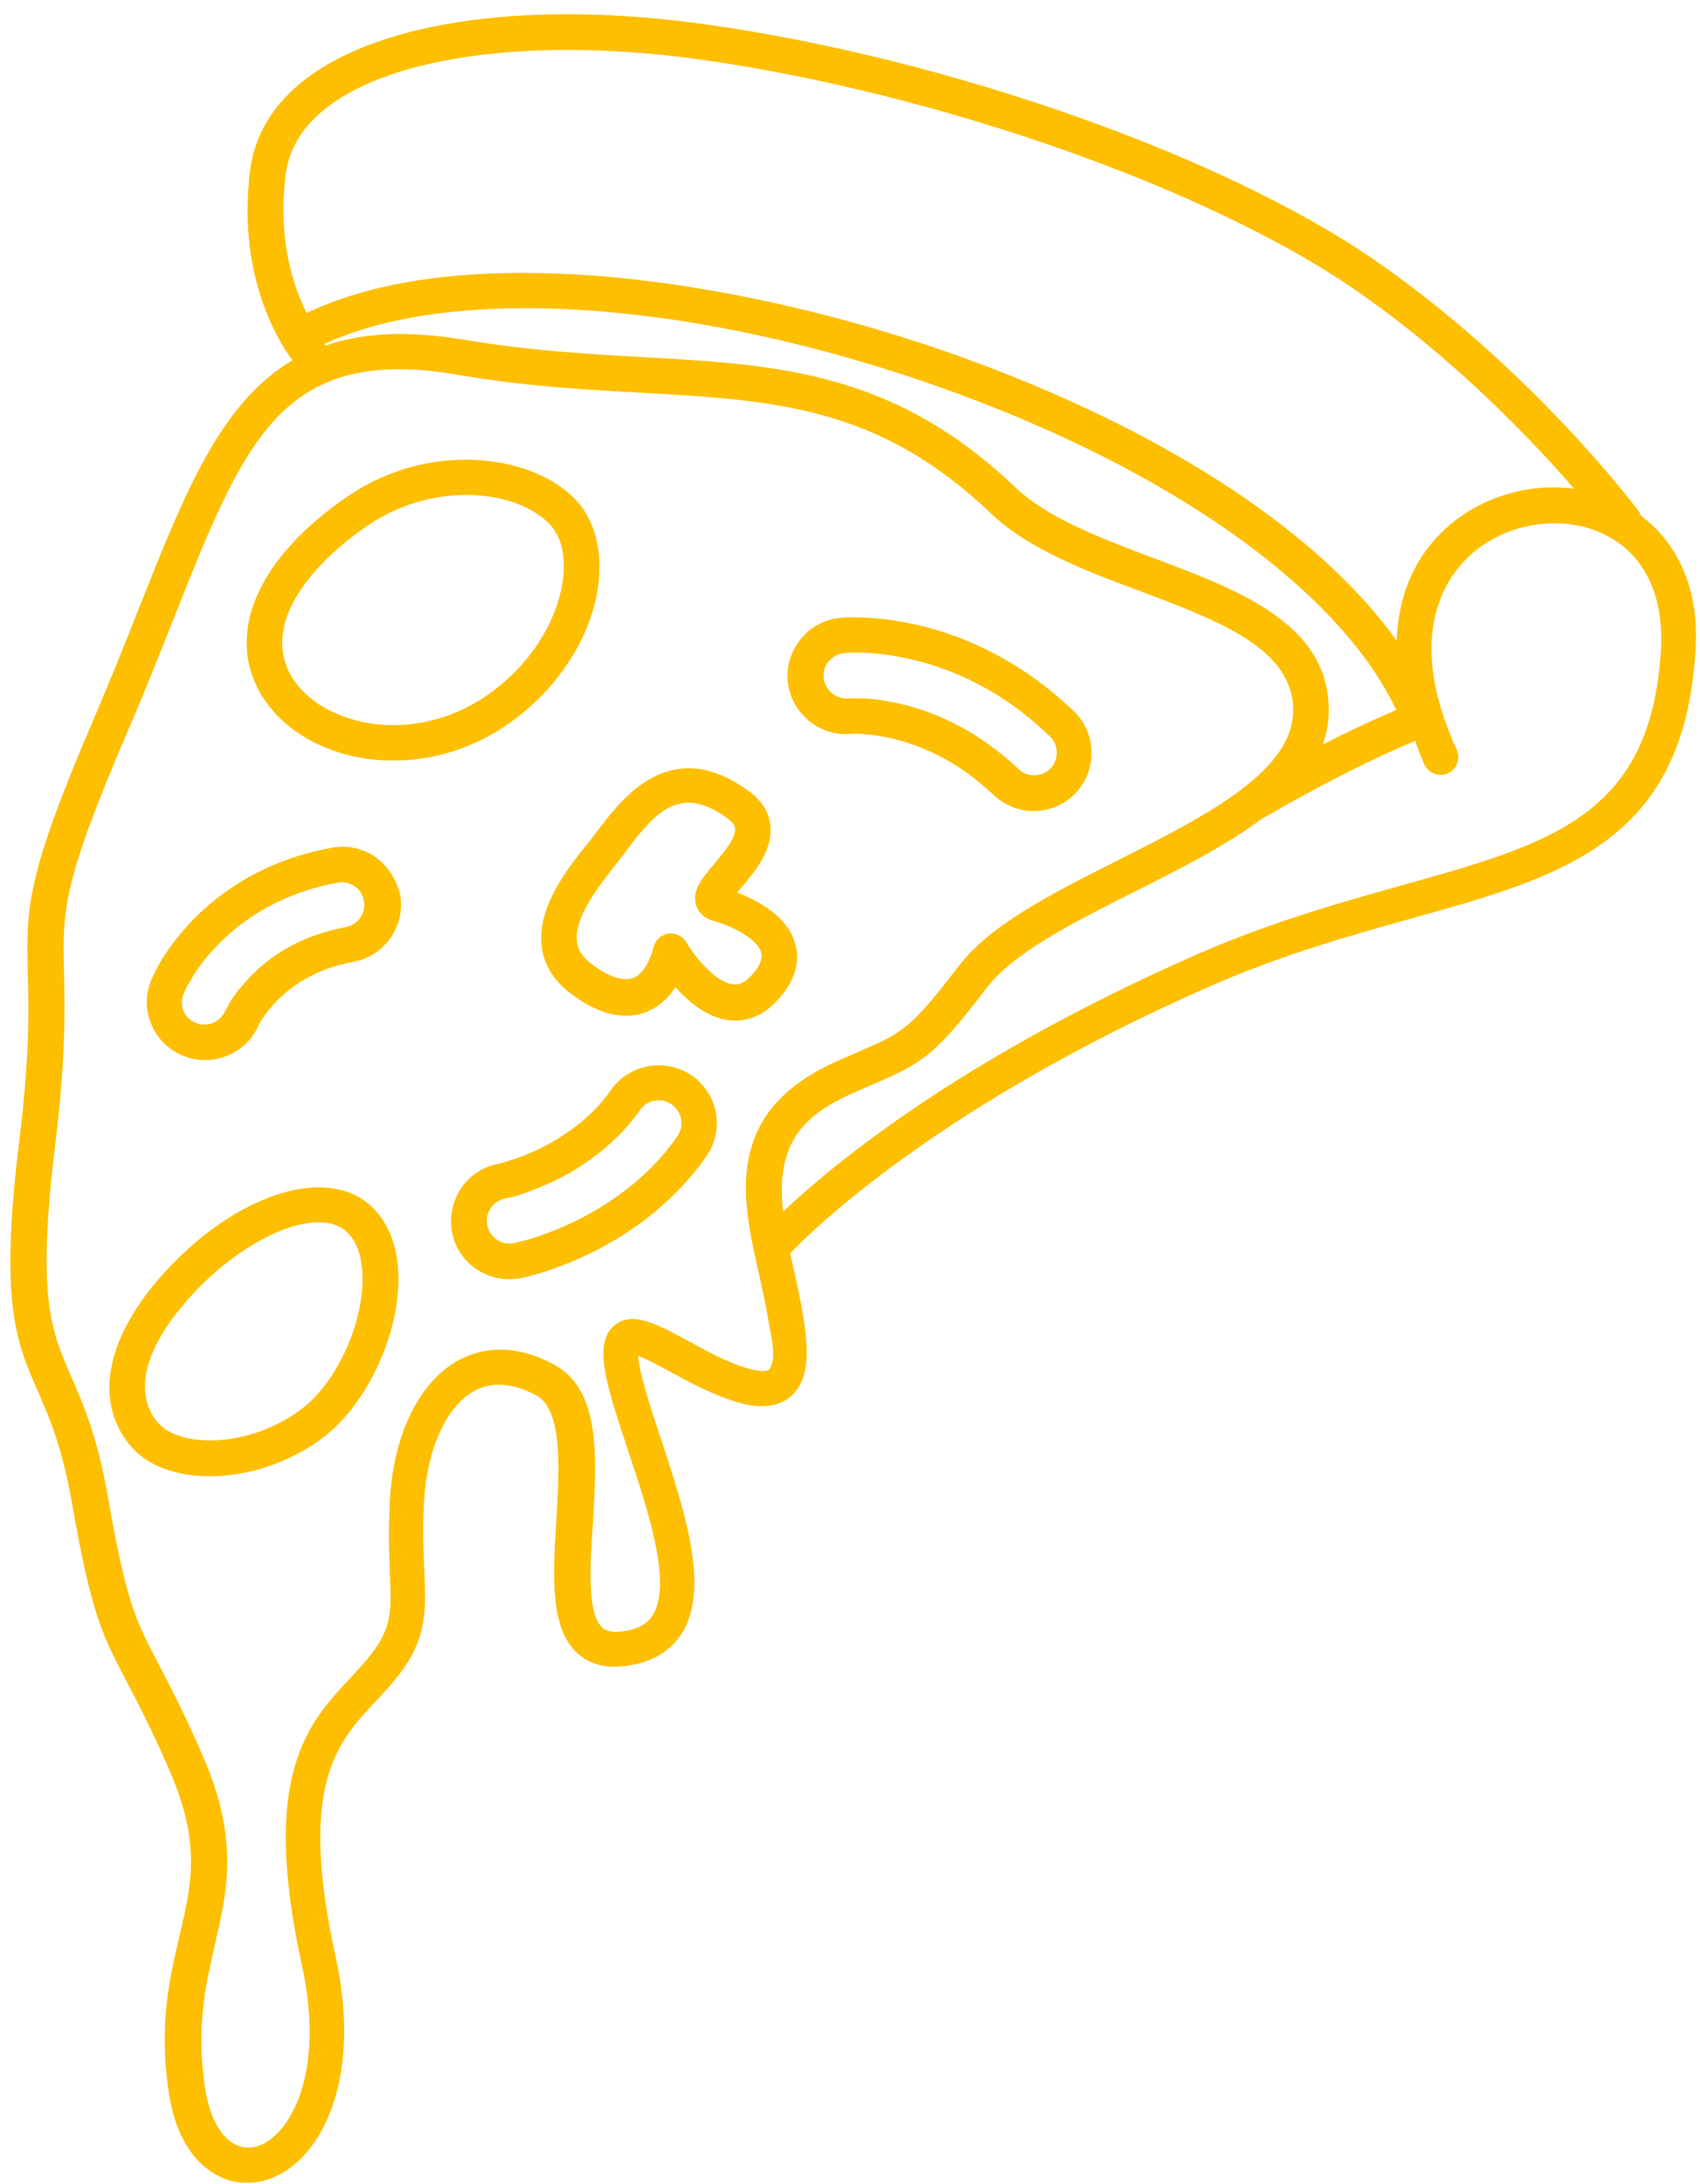 <?xml version="1.0" encoding="UTF-8" standalone="no"?><svg xmlns="http://www.w3.org/2000/svg" xmlns:xlink="http://www.w3.org/1999/xlink" fill="#febf00" height="61.4" preserveAspectRatio="xMidYMid meet" version="1" viewBox="7.9 1.1 47.8 61.4" width="47.8" zoomAndPan="magnify"><g><g id="change1_1"><path d="M54.04,15.6c-0.02-0.04-0.03-0.08-0.05-0.11c-0.12-0.17-3.08-4.08-7.47-7.1C42.27,5.47,34.59,2.76,27.85,1.8 c-4.94-0.71-9.17-0.14-11.34,1.51c-0.92,0.7-1.45,1.57-1.58,2.59c-0.35,2.84,0.71,4.67,1.19,5.33c-2.02,1.19-3.03,3.73-4.31,6.96 c-0.37,0.94-0.78,1.96-1.24,3.04c-1.96,4.55-1.93,5.39-1.89,7.22c0.03,1.02,0.06,2.29-0.24,4.74c-0.56,4.55-0.08,5.64,0.52,7.01 c0.32,0.73,0.68,1.56,0.96,3.13c0.55,3.16,0.86,3.74,1.52,5c0.31,0.59,0.69,1.31,1.23,2.55c0.89,2.05,0.62,3.2,0.27,4.66 c-0.26,1.14-0.57,2.42-0.31,4.28c0.24,1.77,1.1,2.34,1.59,2.53c0.2,0.08,0.42,0.11,0.63,0.11c0.48,0,0.96-0.19,1.38-0.56 c0.97-0.84,1.76-2.8,1.11-5.78c-1.07-4.85,0.04-6.04,1.12-7.19c0.16-0.17,0.32-0.34,0.47-0.52c0.99-1.16,0.95-1.95,0.9-3.16 c-0.02-0.53-0.05-1.12-0.01-1.91c0.08-1.49,0.62-2.69,1.4-3.13c0.5-0.28,1.09-0.24,1.75,0.11c0.76,0.41,0.66,2.07,0.57,3.54 c-0.09,1.54-0.18,2.99,0.58,3.7c0.34,0.32,0.8,0.45,1.38,0.37c0.72-0.09,1.24-0.4,1.57-0.91c0.81-1.28,0.06-3.51-0.59-5.48 c-0.22-0.67-0.43-1.31-0.55-1.81c-0.06-0.25-0.08-0.42-0.09-0.52c0.23,0.09,0.61,0.29,0.9,0.45c0.55,0.3,1.18,0.64,1.84,0.84 c0.26,0.08,1.05,0.32,1.58-0.17c0.71-0.65,0.4-2.03-0.03-3.94l-0.01-0.06c0.68-0.71,4.24-4.18,11.79-7.5 c2.02-0.89,3.96-1.43,5.67-1.91c4.28-1.19,7.65-2.14,7.99-7.48C55.7,17.78,55.14,16.42,54.04,15.6z M15.93,6.02 c0.09-0.74,0.49-1.39,1.19-1.92c1.92-1.47,5.99-1.97,10.59-1.31c6.6,0.95,14.1,3.59,18.24,6.42c2.78,1.91,5,4.23,6.21,5.63 c-1.34-0.18-2.77,0.27-3.75,1.25c-0.79,0.79-1.2,1.83-1.24,3.02c-2.11-2.95-6.2-5.7-11.63-7.75C29.35,9.02,21.13,7.69,16.52,9.9 C16.12,9.09,15.71,7.79,15.93,6.02z M40.34,16.79c-1.46-0.55-2.98-1.12-3.89-1.99c-3.43-3.27-6.69-3.45-10.46-3.66 c-1.58-0.09-3.21-0.18-5.04-0.49c-1.6-0.27-2.86-0.19-3.89,0.16c-0.01-0.01-0.02-0.02-0.04-0.04C20.83,9,28.05,9.6,35.19,12.3 c6.02,2.28,10.44,5.52,11.97,8.76c-0.71,0.3-1.43,0.64-2.07,0.97c0.11-0.3,0.17-0.61,0.17-0.94 C45.28,18.65,42.77,17.7,40.34,16.79z M29.51,39.61c-0.04,0.03-0.21,0.07-0.61-0.05c-0.57-0.17-1.15-0.49-1.66-0.77 c-0.89-0.48-1.54-0.83-2.04-0.45c-0.45,0.34-0.36,1.02-0.22,1.63c0.13,0.56,0.35,1.21,0.58,1.91c0.56,1.67,1.25,3.75,0.69,4.63 c-0.16,0.25-0.44,0.4-0.85,0.45c-0.39,0.05-0.53-0.07-0.57-0.11c-0.42-0.39-0.34-1.73-0.26-2.91c0.11-1.85,0.23-3.77-1.09-4.48 c-1.22-0.66-2.15-0.42-2.71-0.11c-1.1,0.62-1.81,2.09-1.91,3.95c-0.04,0.83-0.02,1.48,0,2c0.05,1.14,0.07,1.61-0.66,2.47 c-0.14,0.17-0.29,0.33-0.44,0.49c-1.2,1.28-2.55,2.72-1.37,8.09c0.56,2.56-0.07,4.19-0.79,4.81c-0.33,0.29-0.69,0.38-1,0.26 c-0.48-0.18-0.83-0.81-0.95-1.73c-0.23-1.68,0.04-2.82,0.29-3.92c0.35-1.51,0.69-2.94-0.33-5.29c-0.55-1.27-0.95-2.02-1.26-2.62 c-0.63-1.2-0.9-1.7-1.42-4.71c-0.3-1.69-0.69-2.58-1.03-3.36c-0.56-1.28-0.97-2.21-0.45-6.49c0.31-2.52,0.27-3.89,0.25-4.89 c-0.04-1.73-0.06-2.45,1.81-6.8c0.47-1.09,0.87-2.11,1.25-3.06c1.79-4.52,2.8-7.07,6.36-7.07c0.5,0,1.06,0.05,1.67,0.16 c1.88,0.32,3.62,0.42,5.15,0.5c3.72,0.21,6.66,0.37,9.82,3.39c1.06,1.01,2.67,1.62,4.23,2.2c2.2,0.83,4.28,1.61,4.27,3.35 c-0.01,1.73-2.51,2.98-4.92,4.2c-1.85,0.93-3.59,1.81-4.48,2.97c-1.36,1.78-1.58,1.88-2.81,2.41c-0.2,0.09-0.42,0.18-0.68,0.3 c-0.95,0.43-1.83,1.08-2.23,2.07c-0.46,1.12-0.24,2.34,0.01,3.48c0.14,0.62,0.28,1.23,0.38,1.86 C29.58,38.65,29.76,39.37,29.51,39.61z M54.6,19.4c-0.29,4.63-3.07,5.41-7.26,6.58c-1.74,0.49-3.72,1.04-5.81,1.96 c-6.66,2.93-10.24,5.92-11.61,7.22c-0.22-1.9,0.56-2.69,1.87-3.29c0.25-0.11,0.47-0.21,0.66-0.29c1.39-0.6,1.74-0.8,3.2-2.72 c0.75-0.98,2.47-1.85,4.14-2.69c1.3-0.65,2.62-1.32,3.64-2.09c0.01-0.01,0.03,0,0.04-0.01c0.02-0.01,2.22-1.32,4.22-2.14 c0.08,0.22,0.16,0.44,0.26,0.66c0.12,0.25,0.41,0.36,0.66,0.25c0.25-0.11,0.36-0.41,0.25-0.66c-1.39-3.04-0.43-4.67,0.27-5.37 c0.97-0.97,2.56-1.28,3.79-0.73C54.1,16.61,54.7,17.79,54.6,19.4z"/><path d="M30.26,27.63c-0.22-0.79-1.09-1.23-1.63-1.44c0.03-0.04,0.06-0.08,0.09-0.11c0.39-0.46,0.92-1.08,0.84-1.78 c-0.04-0.38-0.25-0.71-0.62-0.97c-2.19-1.6-3.56,0.23-4.22,1.1c-0.08,0.1-0.15,0.2-0.28,0.36c-0.58,0.72-1.44,1.8-1.31,2.91 c0.06,0.51,0.33,0.95,0.79,1.31c0.95,0.73,1.66,0.71,2.09,0.56c0.27-0.09,0.6-0.29,0.88-0.72c0.37,0.41,0.9,0.86,1.51,0.93 c0.05,0.01,0.11,0.01,0.17,0.01c0.33,0,0.76-0.11,1.17-0.55C30.36,28.58,30.37,28,30.26,27.63z M29.01,28.54 c-0.22,0.23-0.39,0.25-0.5,0.23c-0.48-0.05-1.06-0.75-1.31-1.18c-0.09-0.15-0.26-0.25-0.43-0.25c-0.02,0-0.05,0-0.07,0 c-0.2,0.03-0.36,0.17-0.42,0.37c-0.13,0.49-0.34,0.81-0.6,0.89c-0.28,0.09-0.69-0.05-1.16-0.41c-0.24-0.19-0.38-0.39-0.4-0.63 c-0.08-0.69,0.66-1.61,1.16-2.24c0.08-0.1,0.16-0.2,0.24-0.32c0.84-1.12,1.53-1.84,2.83-0.9c0.13,0.1,0.21,0.19,0.22,0.28 c0.03,0.27-0.35,0.72-0.6,1.02c-0.33,0.39-0.62,0.73-0.5,1.14c0.04,0.13,0.16,0.36,0.5,0.45c0.57,0.16,1.23,0.52,1.33,0.88 C29.35,28.07,29.25,28.29,29.01,28.54z"/><path d="M12.74,36.64c-1.81,1.87-2.26,3.76-1.2,5.07c0.48,0.6,1.32,0.89,2.26,0.89c1.08,0,2.3-0.39,3.26-1.15 c1.12-0.89,1.97-2.65,2.04-4.2c0.04-0.96-0.22-1.73-0.76-2.24C17.14,33.89,14.73,34.59,12.74,36.64z M16.44,40.66 c-1.44,1.14-3.5,1.18-4.12,0.41c-0.72-0.89-0.3-2.25,1.14-3.74c1.13-1.16,2.47-1.87,3.4-1.87c0.33,0,0.6,0.09,0.79,0.27 c0.4,0.38,0.46,1,0.44,1.47C18.04,38.47,17.33,39.95,16.44,40.66z"/><path d="M24.74,17.38c0.08-0.92-0.16-1.73-0.68-2.26c-1.25-1.27-4.1-1.61-6.35-0.09c-2.59,1.75-3.52,3.93-2.42,5.67c0,0,0,0,0,0 c0.53,0.84,1.49,1.45,2.64,1.68c0.34,0.07,0.68,0.1,1.03,0.1c1.14,0,2.29-0.36,3.26-1.05C23.64,20.43,24.61,18.88,24.74,17.38z M18.12,21.4c-0.88-0.18-1.61-0.63-1.99-1.23c-0.93-1.48,0.49-3.2,2.13-4.31c1.81-1.23,4.13-1.01,5.08-0.04 c0.32,0.32,0.46,0.85,0.4,1.47c-0.09,0.95-0.69,2.33-2.11,3.33C20.59,21.36,19.3,21.64,18.12,21.4z"/><path d="M18.45,25.19c-0.36-0.25-0.8-0.34-1.22-0.26c-1.37,0.25-2.57,0.82-3.55,1.69c-0.44,0.39-0.82,0.83-1.13,1.3 c-0.11,0.16-0.2,0.32-0.27,0.46c-0.05,0.1-0.09,0.19-0.12,0.25c-0.17,0.4-0.18,0.85-0.01,1.25c0.16,0.4,0.47,0.72,0.88,0.89 c0.21,0.09,0.42,0.13,0.64,0.13c0.63,0,1.24-0.37,1.5-0.98l0,0c0-0.01,0.01-0.01,0.01-0.02c0.03-0.05,0.06-0.11,0.11-0.18 c0.15-0.23,0.35-0.45,0.58-0.66c0.53-0.47,1.19-0.78,1.96-0.92c0.89-0.16,1.48-1.02,1.32-1.9C19.04,25.81,18.8,25.44,18.45,25.19z M17.63,27.16c-0.96,0.18-1.78,0.56-2.45,1.16c-0.29,0.26-0.54,0.55-0.75,0.85c-0.06,0.09-0.11,0.18-0.17,0.3 c-0.01,0.02-0.02,0.03-0.03,0.05c-0.14,0.32-0.51,0.47-0.84,0.33c-0.16-0.07-0.28-0.19-0.34-0.35C13,29.34,13,29.17,13.07,29.02 c0.02-0.04,0.04-0.1,0.08-0.17c0.06-0.12,0.14-0.24,0.22-0.38c0.26-0.4,0.59-0.77,0.96-1.1c0.84-0.75,1.88-1.24,3.07-1.46 c0,0,0,0,0,0c0.04-0.01,0.08-0.01,0.11-0.01c0.13,0,0.25,0.04,0.36,0.11c0.14,0.1,0.23,0.24,0.26,0.41 C18.2,26.76,17.97,27.09,17.63,27.16z"/><path d="M31.82,21.73c0,0,0.01,0,0.01,0c0.09-0.01,0.22-0.01,0.38,0.01c0.26,0.02,0.53,0.06,0.82,0.13 c0.84,0.21,1.63,0.6,2.34,1.17c0.16,0.13,0.31,0.26,0.46,0.4c0.32,0.3,0.73,0.46,1.13,0.46c0.43,0,0.86-0.17,1.18-0.5 c0.62-0.65,0.6-1.69-0.05-2.31c-0.22-0.21-0.45-0.41-0.68-0.6c-1.09-0.87-2.31-1.48-3.62-1.8c-0.75-0.18-1.5-0.26-2.14-0.23 c0,0,0,0,0,0l-0.13,0.01c-0.43,0.04-0.83,0.25-1.1,0.59c-0.28,0.34-0.41,0.76-0.37,1.2C30.14,21.14,30.93,21.81,31.82,21.73z M31.2,19.69c0.11-0.13,0.26-0.21,0.43-0.23l0.1-0.01c0.38-0.02,1.02,0,1.85,0.2c1.17,0.28,2.26,0.82,3.23,1.61 c0.21,0.17,0.41,0.35,0.61,0.54c0.25,0.24,0.26,0.65,0.02,0.9c-0.24,0.25-0.65,0.26-0.9,0.02c-0.17-0.16-0.35-0.32-0.53-0.46 c-0.83-0.66-1.75-1.12-2.73-1.36c-0.34-0.08-0.67-0.14-0.98-0.16c-0.13-0.01-0.24-0.01-0.34-0.01c-0.06,0-0.12,0-0.16,0 c-0.01,0-0.03,0-0.04,0c0,0,0,0-0.01,0c-0.33,0.03-0.66-0.22-0.69-0.58C31.04,19.99,31.09,19.82,31.2,19.69z"/><path d="M27.36,31.34C27,31.09,26.57,31,26.14,31.07h0c-0.43,0.08-0.81,0.31-1.06,0.67c-0.3,0.43-0.68,0.81-1.15,1.14 c-0.43,0.31-0.92,0.57-1.45,0.76c-0.17,0.06-0.32,0.11-0.46,0.15l-0.12,0.03c-0.43,0.08-0.8,0.33-1.04,0.69 c-0.24,0.36-0.33,0.8-0.25,1.23c0.08,0.43,0.33,0.8,0.69,1.04c0.27,0.18,0.59,0.28,0.91,0.28c0.11,0,0.21-0.01,0.32-0.03 c0.07-0.01,0.19-0.04,0.34-0.08c0.23-0.06,0.47-0.14,0.74-0.24c0.8-0.29,1.54-0.69,2.22-1.17c0.76-0.55,1.41-1.19,1.92-1.92 C28.28,32.88,28.1,31.86,27.36,31.34z M26.94,33.05c-0.45,0.64-1.01,1.2-1.69,1.68c-0.6,0.43-1.27,0.78-1.98,1.04 c-0.24,0.09-0.45,0.16-0.65,0.21c-0.12,0.03-0.22,0.05-0.27,0.07c-0.16,0.03-0.33,0-0.48-0.1c-0.14-0.1-0.24-0.24-0.27-0.41 c-0.03-0.17,0-0.34,0.1-0.48c0.09-0.14,0.24-0.24,0.41-0.27l0,0c0.06-0.01,0.13-0.03,0.19-0.04c0.16-0.04,0.34-0.1,0.54-0.18 c0.61-0.23,1.18-0.52,1.68-0.89c0.55-0.4,1.02-0.86,1.38-1.38c0.1-0.14,0.24-0.23,0.41-0.26c0.17-0.03,0.34,0.01,0.48,0.11 C27.08,32.36,27.15,32.76,26.94,33.05z"/></g></g></svg>